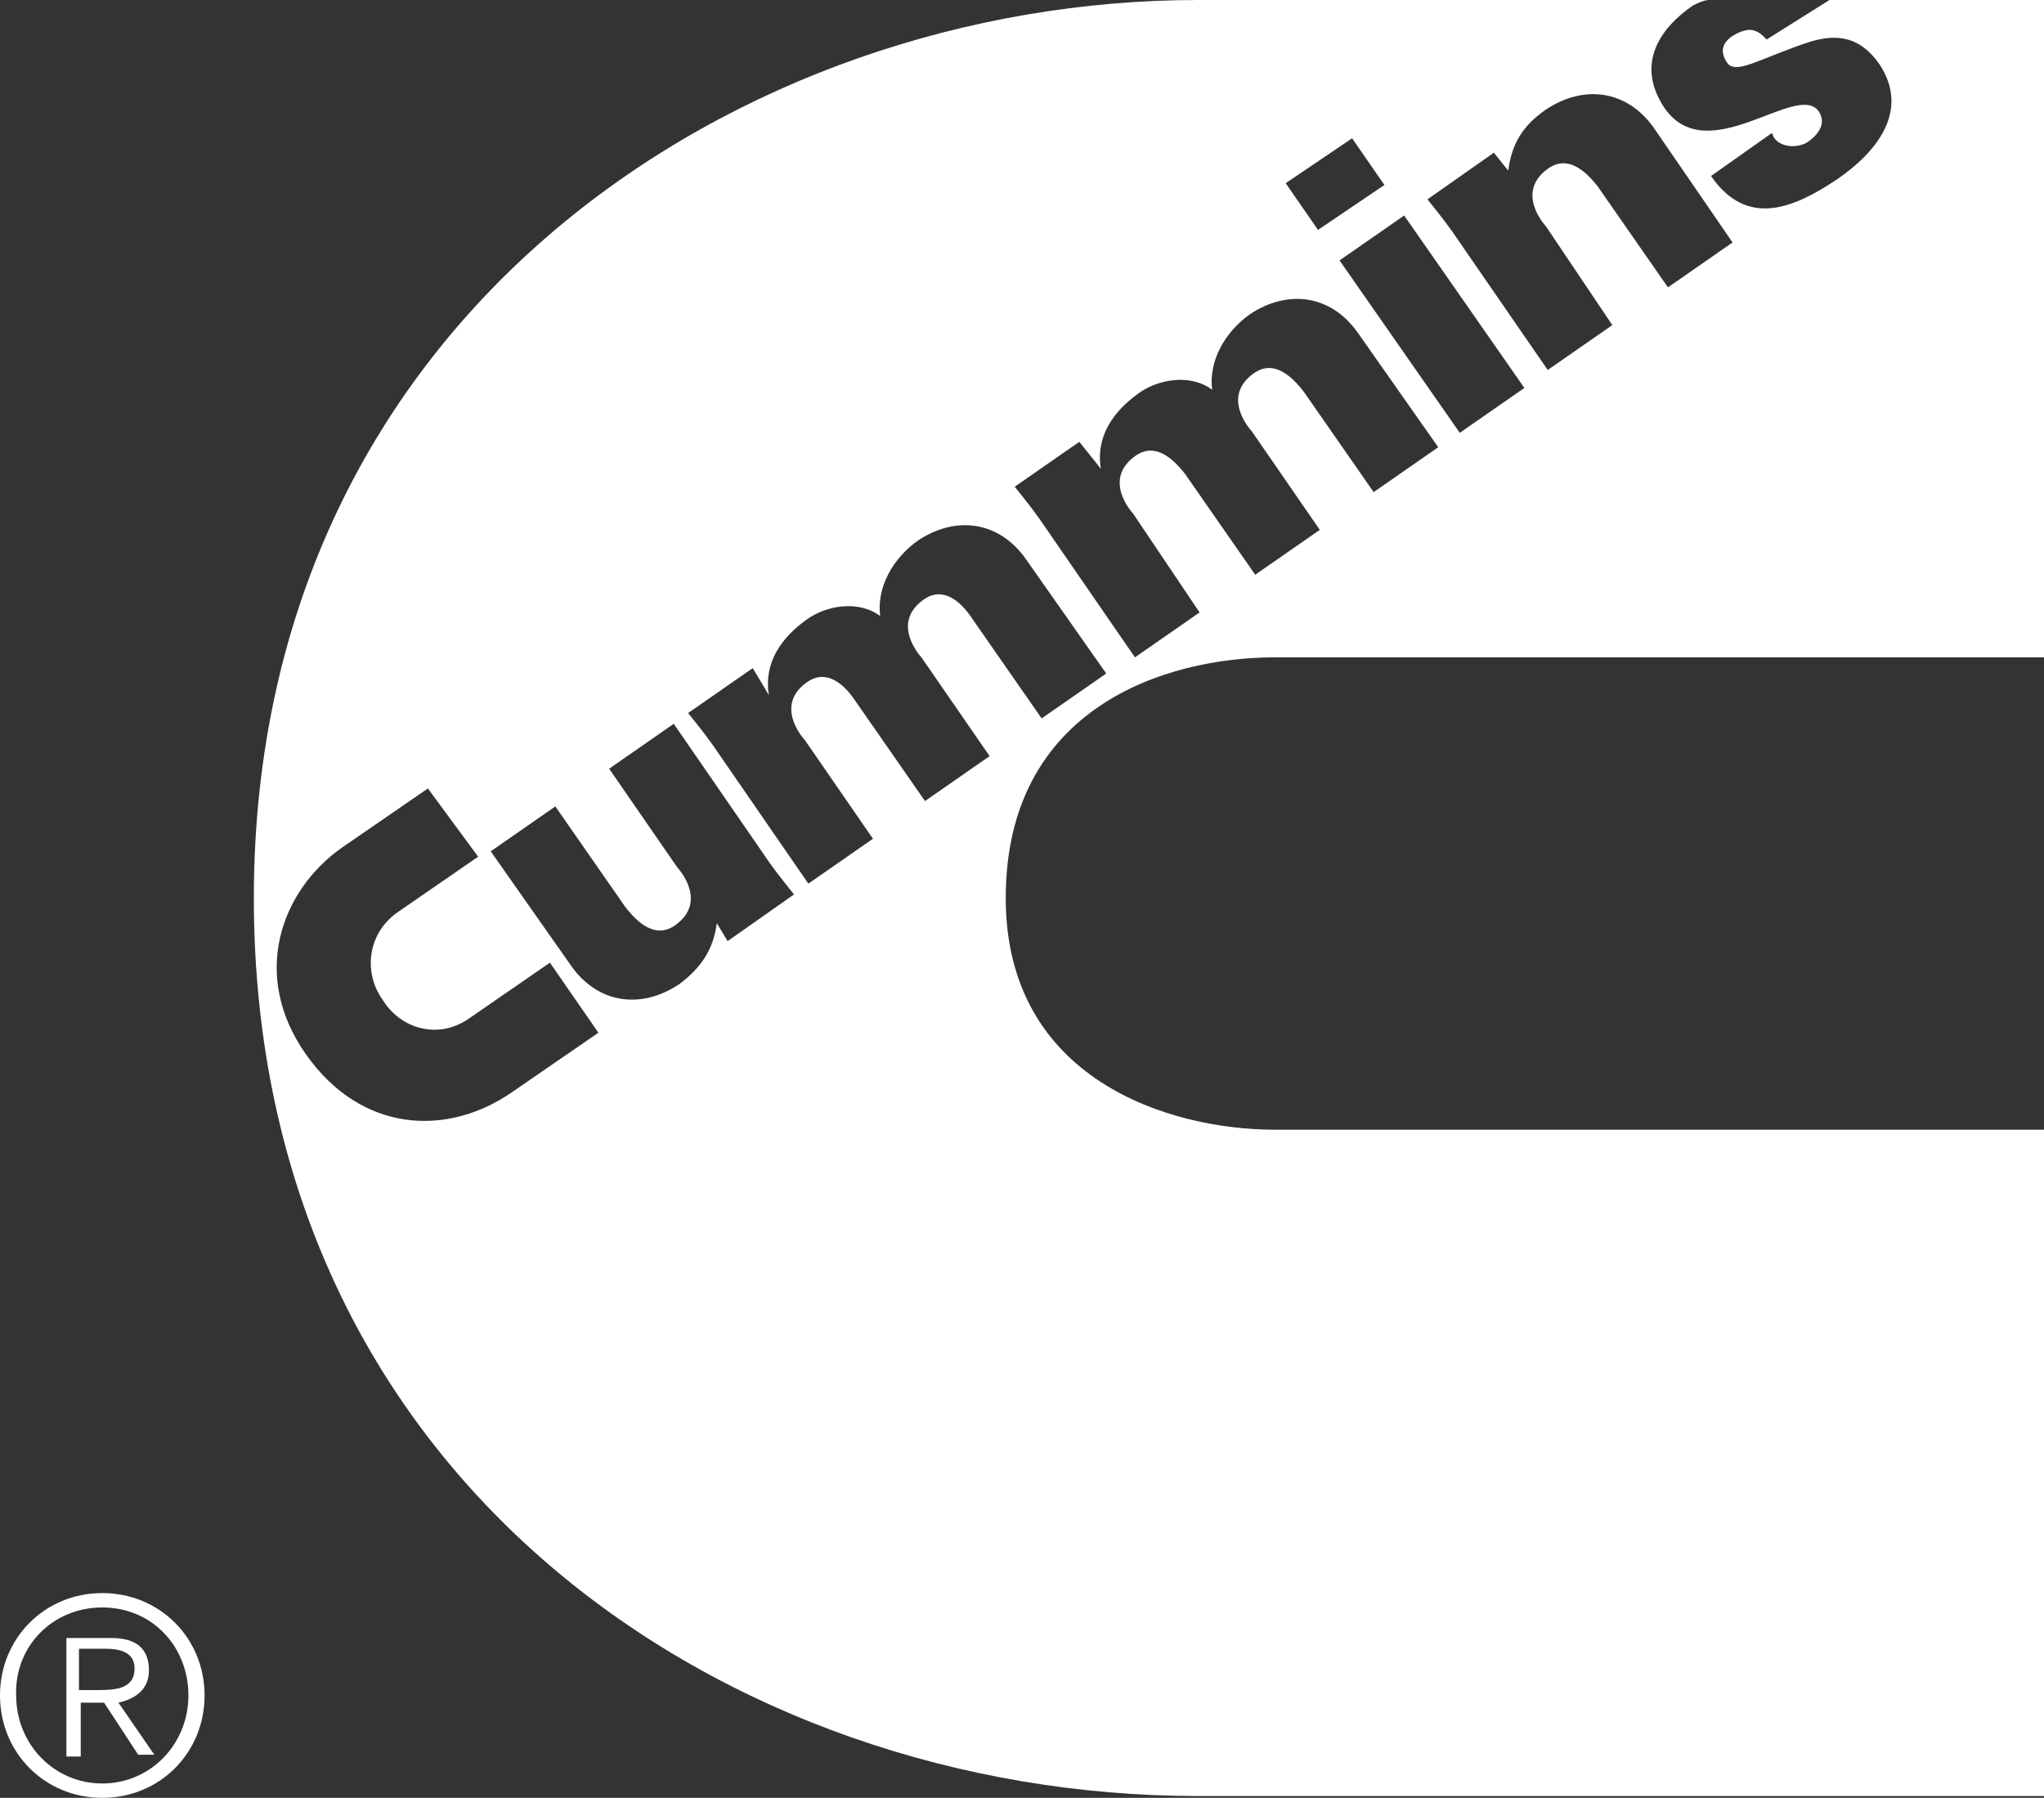 <?xml version="1.0" encoding="UTF-8"?> <svg xmlns="http://www.w3.org/2000/svg" width="83" height="73" viewBox="0 0 83 73" fill="none"><rect x="0" y="0" width="83" height="73" fill="#333333" stroke="none"/><g clip-path="url(#clip0_4474_18130)"><path fill-rule="evenodd" clip-rule="evenodd" d="M60.661 6.199L57.965 8.095C58.548 8.824 58.84 9.189 59.277 9.845L62.848 15.023L65.471 13.2L62.775 9.189C62.702 9.116 61.536 7.803 62.848 6.855C63.649 6.272 64.378 6.928 64.888 7.584L67.73 11.668L70.353 9.845L67.147 5.178C66.054 3.646 64.305 3.428 62.775 4.449C61.827 5.105 61.39 5.834 61.244 6.928L60.661 6.199ZM56.216 7.511L54.905 5.615L52.208 7.439L53.52 9.335L56.216 7.511ZM61.9 15.752L57.018 8.751L54.395 10.574L59.277 17.575L61.9 15.752ZM43.828 17.94L41.205 19.763C41.788 20.492 42.079 20.857 42.517 21.514L46.087 26.691L48.711 24.868L46.014 20.857C45.941 20.784 44.776 19.471 46.087 18.523C46.889 17.94 47.617 18.596 48.128 19.253L50.97 23.337L53.593 21.514L50.824 17.503C50.751 17.43 49.585 16.117 50.897 15.169C51.698 14.585 52.427 15.242 52.937 15.898L55.779 19.982L58.402 18.159L55.123 13.492C54.03 11.96 52.281 11.741 50.751 12.762C49.731 13.492 49.075 14.658 49.221 15.825C48.346 15.169 47.035 15.388 46.233 15.971C45.213 16.7 44.484 17.721 44.703 19.034L43.828 17.94ZM30.566 27.129L27.942 28.952C28.525 29.681 28.817 30.046 29.254 30.702L32.825 35.88L35.448 34.057L32.679 30.046C32.606 29.973 31.44 28.66 32.752 27.712C33.553 27.129 34.282 27.785 34.719 28.442L37.561 32.526L40.185 30.702L37.416 26.691C37.343 26.618 36.177 25.306 37.489 24.358C38.29 23.774 39.019 24.431 39.456 25.087L42.298 29.171L44.921 27.348L41.642 22.68C40.549 21.149 38.8 20.93 37.27 21.951C36.25 22.68 35.594 23.847 35.74 25.014C34.865 24.358 33.553 24.576 32.752 25.16C31.732 25.889 31.003 26.91 31.222 28.223L30.566 27.129ZM29.546 38.214L32.242 36.318C31.659 35.588 31.367 35.224 30.93 34.567L27.359 29.39L24.736 31.213L27.505 35.224C27.578 35.297 28.744 36.609 27.432 37.557C26.631 38.141 25.902 37.484 25.392 36.828L22.55 32.744L19.927 34.567L23.206 39.235C24.299 40.766 26.048 40.985 27.578 39.964C28.453 39.308 28.963 38.578 29.108 37.484L29.546 38.214ZM69.406 0C69.187 0 68.896 0.146 68.75 0.219C67.366 1.167 66.418 2.625 67.584 4.376C69.333 6.928 72.977 3.282 73.851 4.521C74.143 4.959 73.924 5.397 73.414 5.761C73.195 5.907 72.831 5.98 72.539 5.907C72.248 5.834 72.029 5.688 71.956 5.397L69.479 7.147C70.936 9.262 72.831 8.46 74.58 7.293C76.183 6.199 77.567 4.521 76.329 2.625C75.527 1.459 74.58 1.386 73.56 1.677C71.519 2.334 70.499 3.063 70.135 2.552C69.843 2.115 69.916 1.75 70.353 1.459C70.718 1.24 71.009 1.167 71.228 1.24C71.446 1.313 71.519 1.386 71.738 1.604L74.288 0H83.324V26.691H51.771C47.326 26.691 40.84 28.733 40.84 36.464C40.84 43.829 47.472 45.871 51.771 45.871H83.324V72.927H48.638C29.546 72.927 10.308 60.092 10.308 36.464C10.308 12.689 30.201 0 48.638 0H69.115H69.406ZM17.376 32.015L13.878 34.422C11.401 36.172 10.162 39.599 12.421 42.808C14.68 46.017 18.178 46.163 20.801 44.34L24.299 41.933L22.331 39.089L19.052 41.35C17.813 42.225 16.283 41.787 15.554 40.62C14.753 39.526 14.899 37.922 16.137 37.047L19.416 34.786L17.376 32.015Z" fill="white"></path><path fill-rule="evenodd" clip-rule="evenodd" d="M3.206 68.624V66.947H4.299C4.882 66.947 5.465 67.093 5.465 67.749C5.465 68.551 4.737 68.624 4.008 68.624H3.206ZM3.206 69.135H4.227L5.611 71.25H6.267L4.809 69.135C5.465 68.989 6.048 68.624 6.048 67.822C6.048 66.947 5.538 66.51 4.518 66.51H2.696V71.323H3.279V69.135H3.206ZM4.154 65.27C6.194 65.27 7.651 66.874 7.651 68.843C7.651 70.812 6.121 72.417 4.154 72.417C2.186 72.417 0.656 70.812 0.656 68.843C0.583 66.874 2.113 65.27 4.154 65.27ZM4.154 64.686C1.822 64.686 0 66.51 0 68.843C0 71.177 1.822 73 4.154 73C6.486 73 8.307 71.177 8.307 68.843C8.307 66.51 6.486 64.686 4.154 64.686Z" fill="white"></path></g><defs><clipPath id="clip0_4474_18130"><rect width="83" height="73" fill="white"></rect></clipPath></defs></svg> 